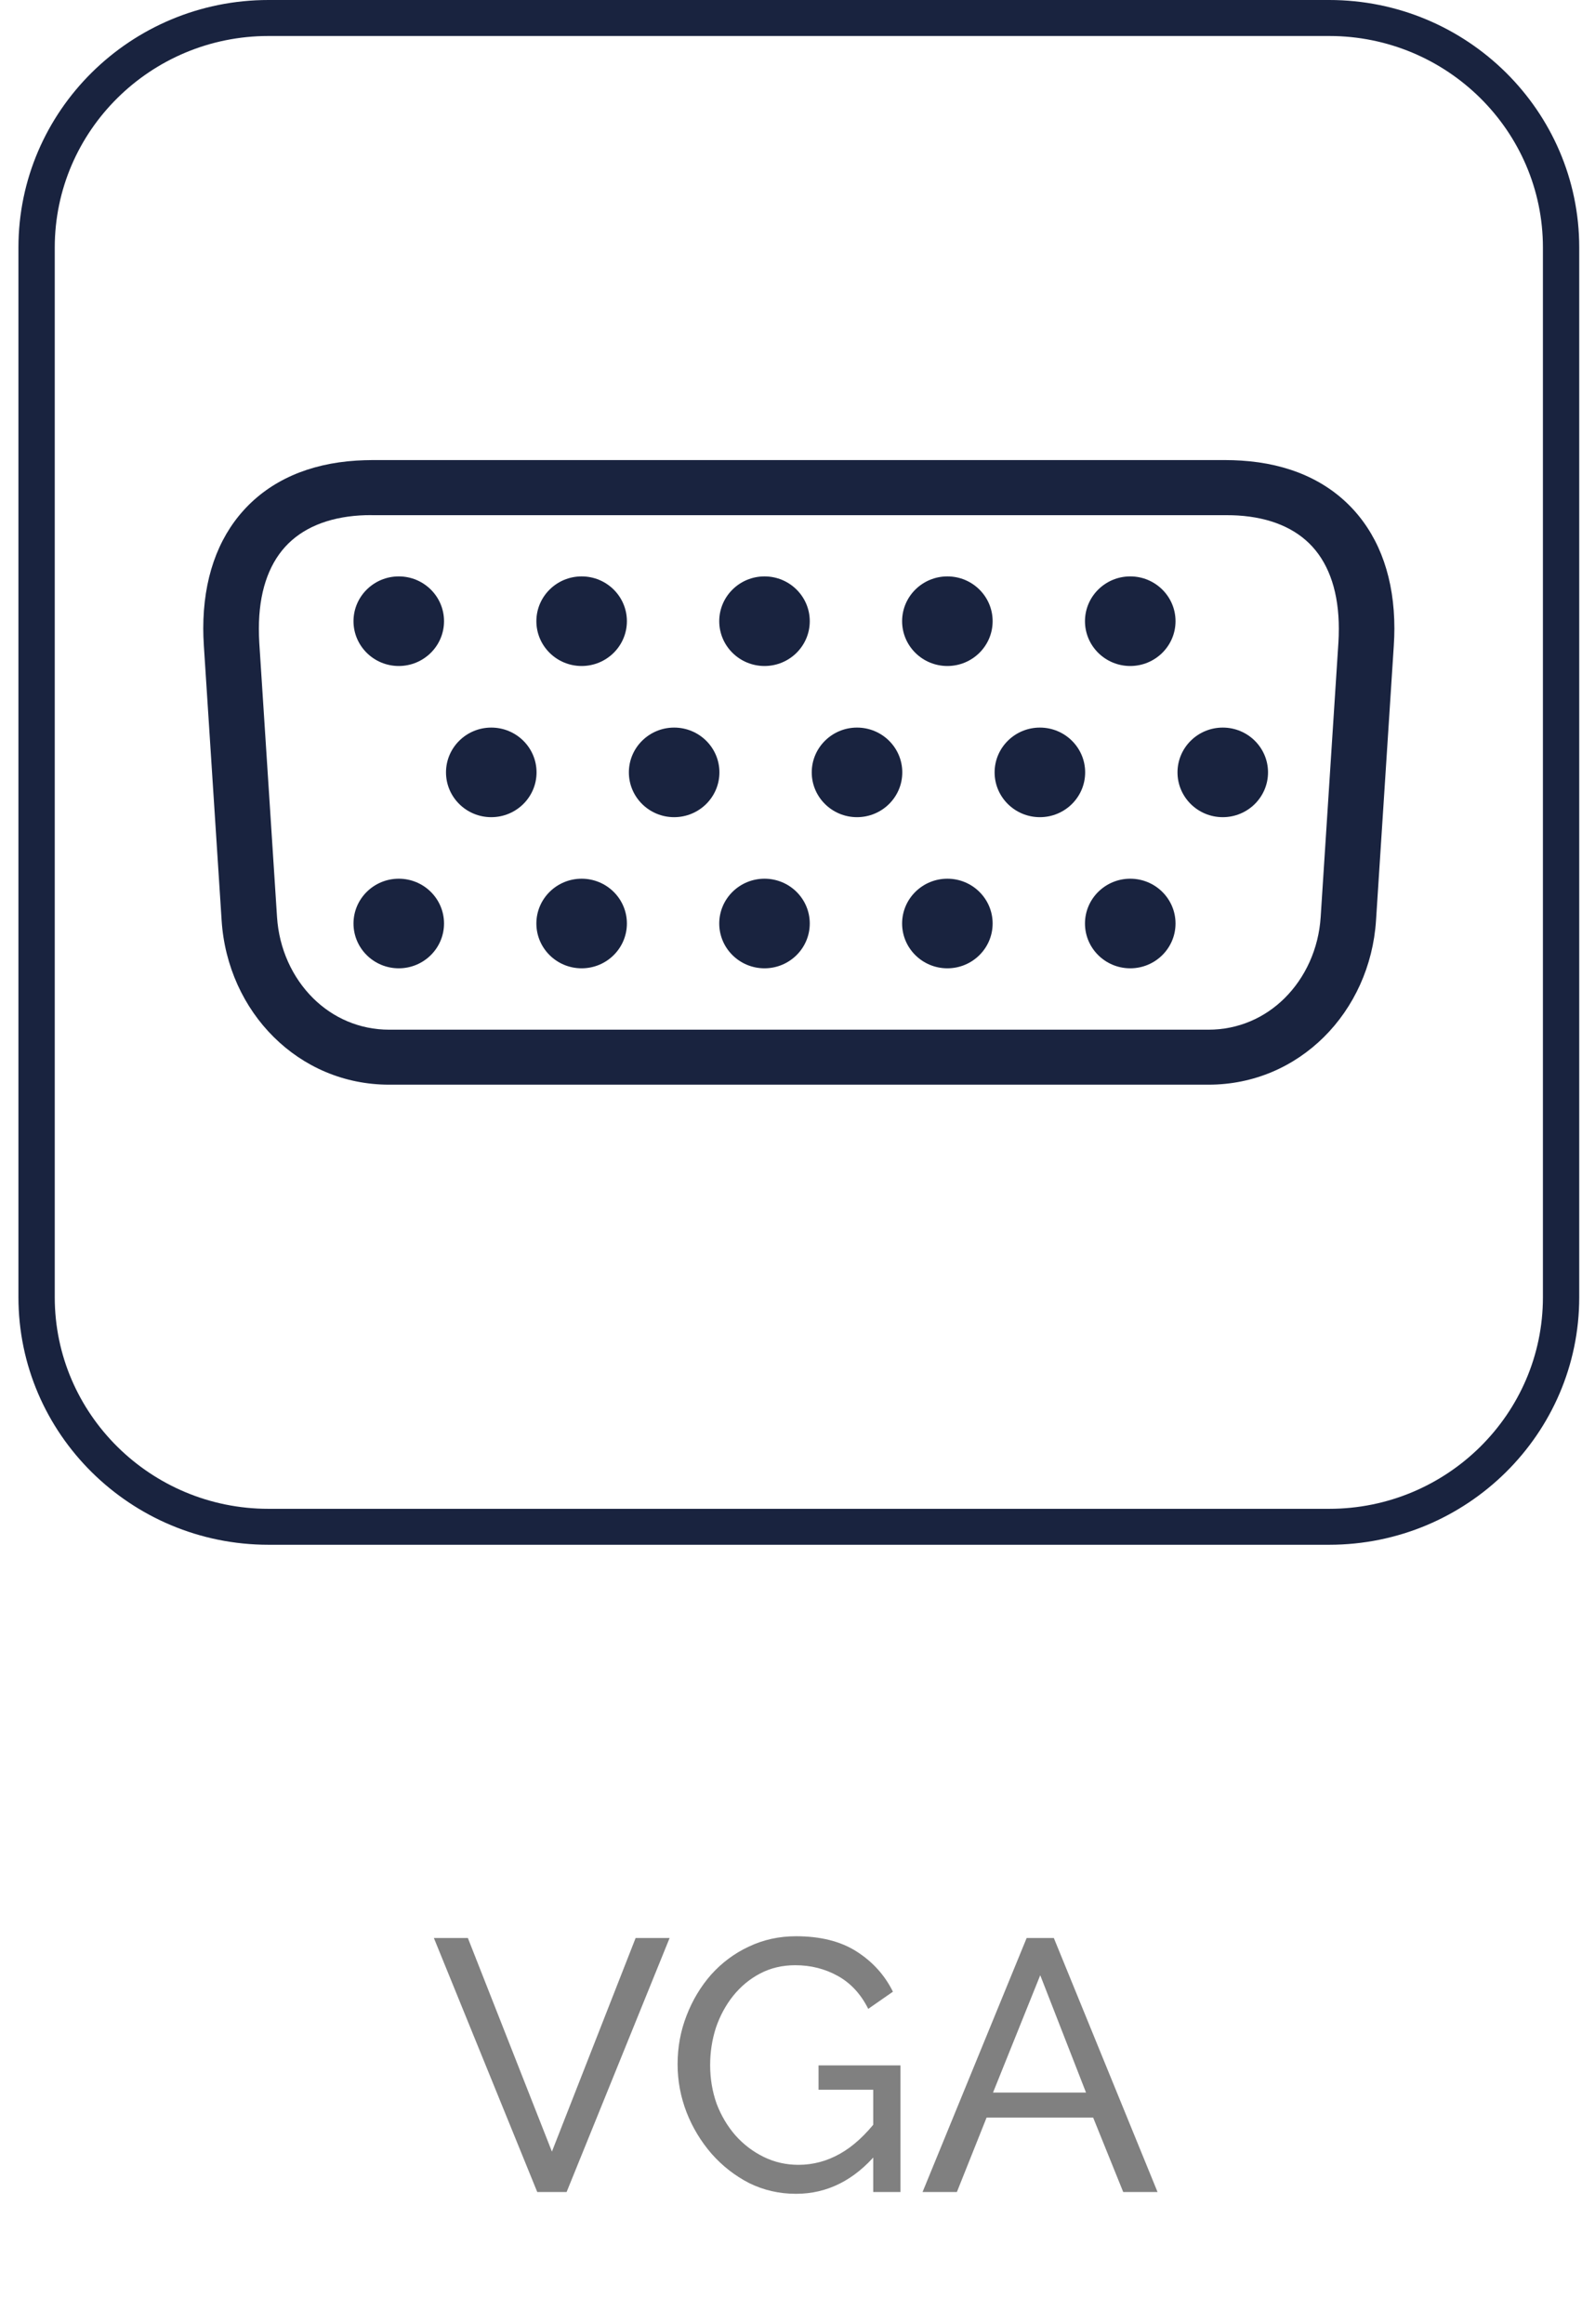 <svg width="64" height="94" viewBox="0 0 64 94" fill="none" xmlns="http://www.w3.org/2000/svg">
<path d="M18.928 78.391L22.328 87.03L25.714 78.391H27.089L22.922 88.665H21.735L17.553 78.391H18.928ZM32.202 88.737C31.527 88.737 30.895 88.593 30.306 88.303C29.727 88.004 29.221 87.609 28.787 87.117C28.353 86.615 28.015 86.056 27.774 85.438C27.533 84.811 27.412 84.165 27.412 83.499C27.412 82.805 27.533 82.149 27.774 81.531C28.015 80.904 28.348 80.35 28.773 79.867C29.207 79.385 29.713 79.009 30.292 78.739C30.88 78.459 31.517 78.319 32.202 78.319C33.196 78.319 34.016 78.526 34.662 78.941C35.308 79.356 35.795 79.896 36.123 80.562L35.125 81.256C34.826 80.658 34.416 80.215 33.895 79.925C33.374 79.636 32.8 79.491 32.173 79.491C31.652 79.491 31.179 79.602 30.755 79.824C30.33 80.046 29.964 80.35 29.655 80.736C29.356 81.112 29.125 81.541 28.961 82.023C28.806 82.506 28.729 83.007 28.729 83.528C28.729 84.078 28.816 84.599 28.99 85.091C29.173 85.573 29.428 86.003 29.756 86.379C30.084 86.745 30.465 87.035 30.9 87.247C31.334 87.459 31.802 87.565 32.303 87.565C32.892 87.565 33.451 87.416 33.982 87.117C34.512 86.818 35.014 86.359 35.487 85.742V87.088C34.56 88.188 33.466 88.737 32.202 88.737ZM35.327 84.527H33.114V83.543H36.427V88.665H35.327V84.527ZM41.533 78.391H42.633L46.829 88.665H45.44L44.224 85.655H39.912L38.711 88.665H37.322L41.533 78.391ZM43.935 84.642L42.083 79.896L40.173 84.642H43.935Z" fill="#808080"/>
<path fill-rule="evenodd" clip-rule="evenodd" d="M27.272 29.43C28.285 29.43 29.104 30.242 29.104 31.242C29.104 32.242 28.283 33.054 27.272 33.054C26.262 33.054 25.441 32.242 25.441 31.242C25.441 30.242 26.262 29.43 27.272 29.43ZM15.036 18.61C14.85 18.61 14.642 18.618 14.417 18.631C12.491 18.751 10.944 19.443 9.866 20.63C8.799 21.803 8.223 23.427 8.223 25.425C8.223 25.633 8.231 25.868 8.248 26.133L8.966 37.23C9.083 39.069 9.86 40.748 11.079 41.952C12.278 43.139 13.901 43.874 15.745 43.874H48.888C50.734 43.874 52.354 43.139 53.554 41.952C54.773 40.746 55.549 39.069 55.667 37.23L56.385 26.133C56.402 25.868 56.41 25.633 56.41 25.425C56.41 23.427 55.833 21.805 54.766 20.63C53.687 19.443 52.142 18.751 50.216 18.631C49.991 18.616 49.782 18.61 49.597 18.61H15.036ZM15.036 20.836C14.848 20.836 14.688 20.84 14.558 20.849C13.24 20.932 12.215 21.372 11.536 22.119C10.845 22.88 10.473 23.998 10.473 25.427C10.473 25.635 10.479 25.825 10.489 25.995L11.207 37.092C11.289 38.377 11.828 39.546 12.67 40.379C13.463 41.164 14.533 41.65 15.747 41.65H48.888C50.102 41.65 51.172 41.164 51.965 40.379C52.807 39.546 53.346 38.377 53.428 37.092L54.145 25.995C54.156 25.825 54.162 25.635 54.162 25.427C54.162 23.998 53.79 22.88 53.099 22.119C52.42 21.372 51.395 20.932 50.077 20.851C49.947 20.843 49.787 20.838 49.599 20.838H15.036V20.836ZM19.874 29.43C20.887 29.43 21.706 30.242 21.706 31.242C21.706 32.242 20.885 33.054 19.874 33.054C18.864 33.054 18.043 32.242 18.043 31.242C18.043 30.242 18.864 29.43 19.874 29.43ZM16.132 35.543C17.145 35.543 17.963 36.355 17.963 37.355C17.963 38.355 17.142 39.167 16.132 39.167C15.122 39.167 14.301 38.355 14.301 37.355C14.301 36.355 15.122 35.543 16.132 35.543ZM16.132 23.315C17.145 23.315 17.963 24.127 17.963 25.127C17.963 26.127 17.142 26.939 16.132 26.939C15.122 26.939 14.301 26.127 14.301 25.127C14.301 24.127 15.122 23.315 16.132 23.315ZM45.724 23.315C46.737 23.315 47.556 24.127 47.556 25.127C47.556 26.127 46.735 26.939 45.724 26.939C44.714 26.939 43.893 26.127 43.893 25.127C43.893 24.127 44.714 23.315 45.724 23.315ZM38.326 23.315C39.339 23.315 40.157 24.127 40.157 25.127C40.157 26.127 39.337 26.939 38.326 26.939C37.316 26.939 36.495 26.127 36.495 25.127C36.495 24.127 37.316 23.315 38.326 23.315ZM30.928 23.315C31.941 23.315 32.759 24.127 32.759 25.127C32.759 26.127 31.939 26.939 30.928 26.939C29.918 26.939 29.097 26.127 29.097 25.127C29.097 24.127 29.918 23.315 30.928 23.315ZM23.53 23.315C24.543 23.315 25.361 24.127 25.361 25.127C25.361 26.127 24.541 26.939 23.53 26.939C22.52 26.939 21.699 26.127 21.699 25.127C21.699 24.127 22.52 23.315 23.53 23.315ZM45.724 35.543C46.737 35.543 47.556 36.355 47.556 37.355C47.556 38.355 46.735 39.167 45.724 39.167C44.714 39.167 43.893 38.355 43.893 37.355C43.893 36.355 44.714 35.543 45.724 35.543ZM38.326 35.543C39.339 35.543 40.157 36.355 40.157 37.355C40.157 38.355 39.337 39.167 38.326 39.167C37.316 39.167 36.495 38.355 36.495 37.355C36.495 36.355 37.316 35.543 38.326 35.543ZM30.928 35.543C31.941 35.543 32.759 36.355 32.759 37.355C32.759 38.355 31.939 39.167 30.928 39.167C29.918 39.167 29.097 38.355 29.097 37.355C29.097 36.355 29.918 35.543 30.928 35.543ZM23.53 35.543C24.543 35.543 25.361 36.355 25.361 37.355C25.361 38.355 24.541 39.167 23.53 39.167C22.52 39.167 21.699 38.355 21.699 37.355C21.699 36.355 22.52 35.543 23.53 35.543ZM49.467 29.43C50.479 29.43 51.298 30.242 51.298 31.242C51.298 32.242 50.477 33.054 49.467 33.054C48.456 33.054 47.636 32.242 47.636 31.242C47.636 30.242 48.456 29.43 49.467 29.43ZM42.069 29.43C43.081 29.43 43.9 30.242 43.9 31.242C43.9 32.242 43.079 33.054 42.069 33.054C41.058 33.054 40.237 32.242 40.237 31.242C40.237 30.242 41.058 29.43 42.069 29.43ZM34.67 29.43C35.683 29.43 36.502 30.242 36.502 31.242C36.502 32.242 35.681 33.054 34.67 33.054C33.66 33.054 32.839 32.242 32.839 31.242C32.839 30.242 33.66 29.43 34.67 29.43Z" fill="#19233F"/>
<path d="M53.772 0H10.861C5.284 0 0.746 4.49 0.746 10.01V52.474C0.746 57.993 5.284 62.484 10.861 62.484H53.772C59.35 62.484 63.888 57.993 63.888 52.474V10.01C63.888 4.49 59.35 0 53.772 0ZM62.419 52.474C62.419 57.191 58.539 61.03 53.772 61.03H10.861C6.094 61.03 2.215 57.191 2.215 52.474V10.01C2.217 5.292 6.094 1.456 10.861 1.456H53.772C58.539 1.456 62.419 5.294 62.419 10.012V52.474Z" fill="#19233F"/>
</svg>

